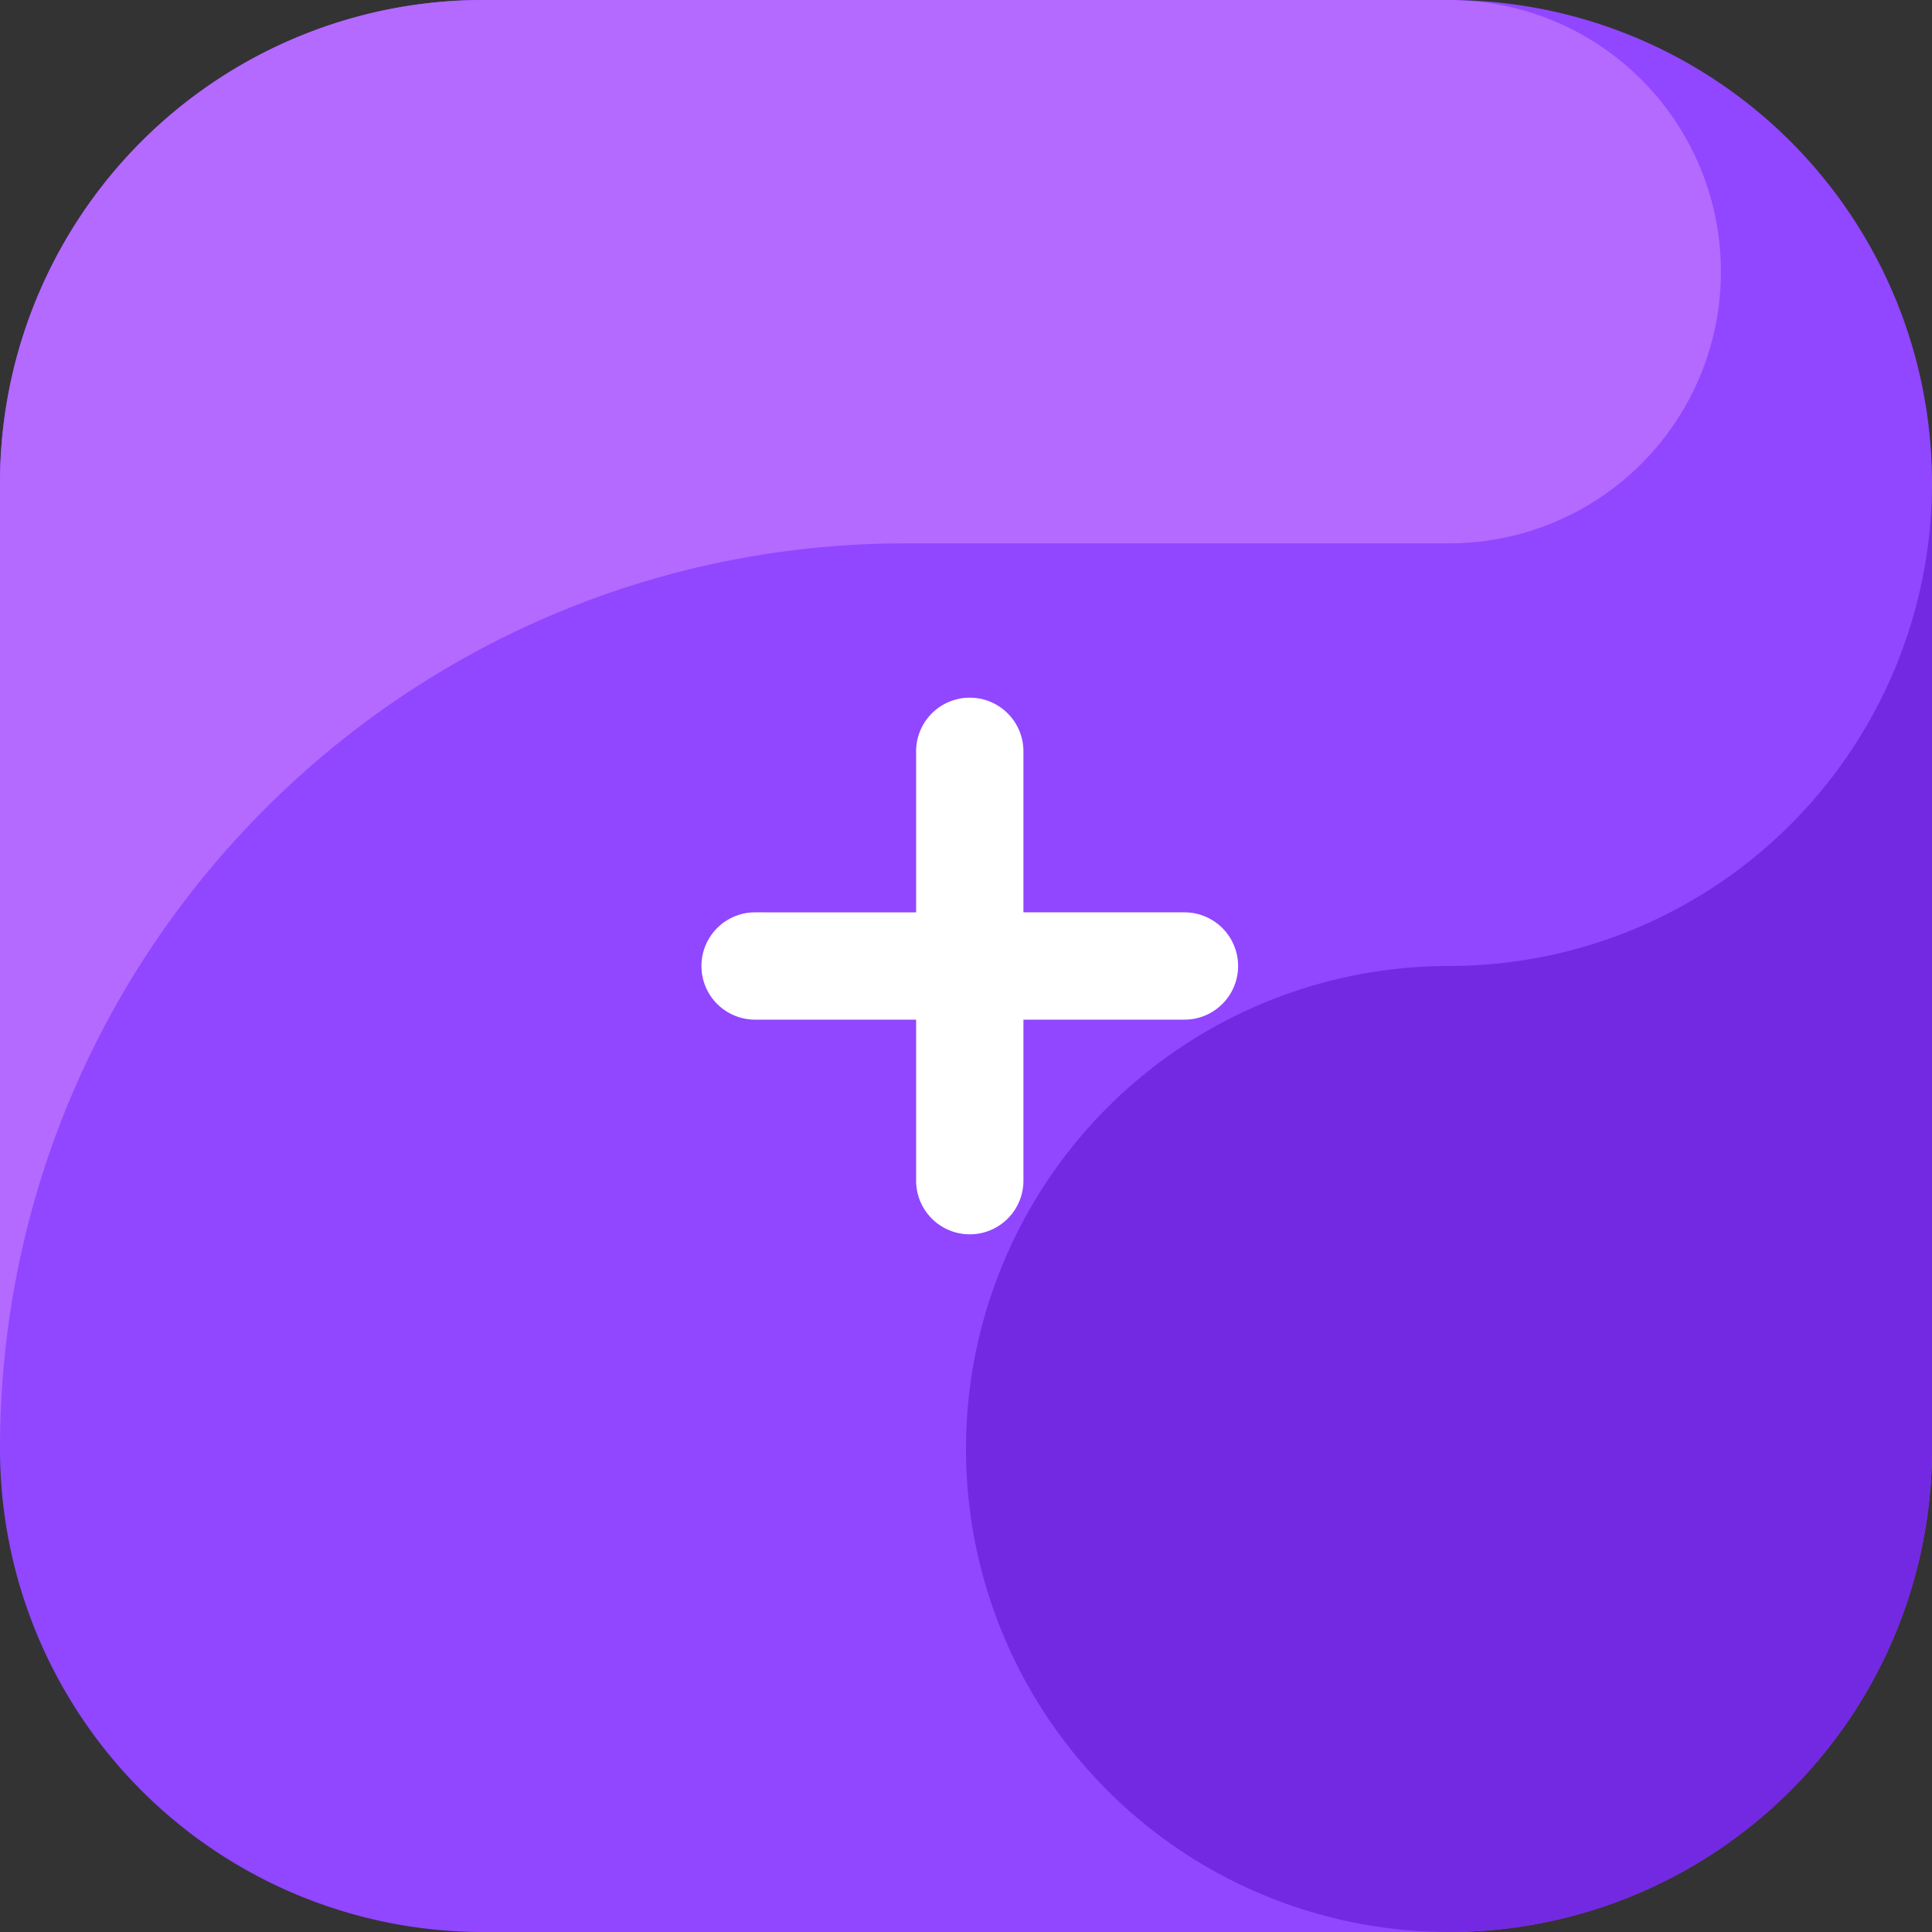<?xml version="1.0" encoding="UTF-8"?> <svg xmlns="http://www.w3.org/2000/svg" viewBox="0 0 512 512"><rect x="0" y="0" width="512" height="512" fill="#333333" stroke="none"/><defs><style>.cls-1{fill:#9146ff;}.cls-1,.cls-2,.cls-3{fill-rule:evenodd;}.cls-2{fill:#b469ff;}.cls-3{fill:#7328e1;}.cls-4{fill:#fff;}</style></defs><g id="Capa_2" data-name="Capa 2"><g id="Capa_1-2" data-name="Capa 1"><path class="cls-1" d="M384,512H128A128,128,0,0,1,0,384V128A128,128,0,0,1,128,0H384A128,128,0,0,1,512,128V384A128,128,0,0,1,384,512"></path><path class="cls-2" d="M240,144H384A72,72,0,0,0,391.36.37C388.91.23,386.49,0,384,0H128A128,128,0,0,0,0,128V384C0,251.45,107.45,144,240,144"></path><path class="cls-3" d="M384,256A128,128,0,1,0,512,384V128A128,128,0,0,1,384,256"></path><path class="cls-4" d="M313.89,241.78H271.22V199.11a14.22,14.22,0,0,0-28.44,0v42.67H200.11a14.22,14.22,0,0,0,0,28.44h42.67v42.67a14.22,14.22,0,0,0,28.44,0V270.22h42.67a14.22,14.22,0,1,0,0-28.44Z"></path></g></g></svg> 